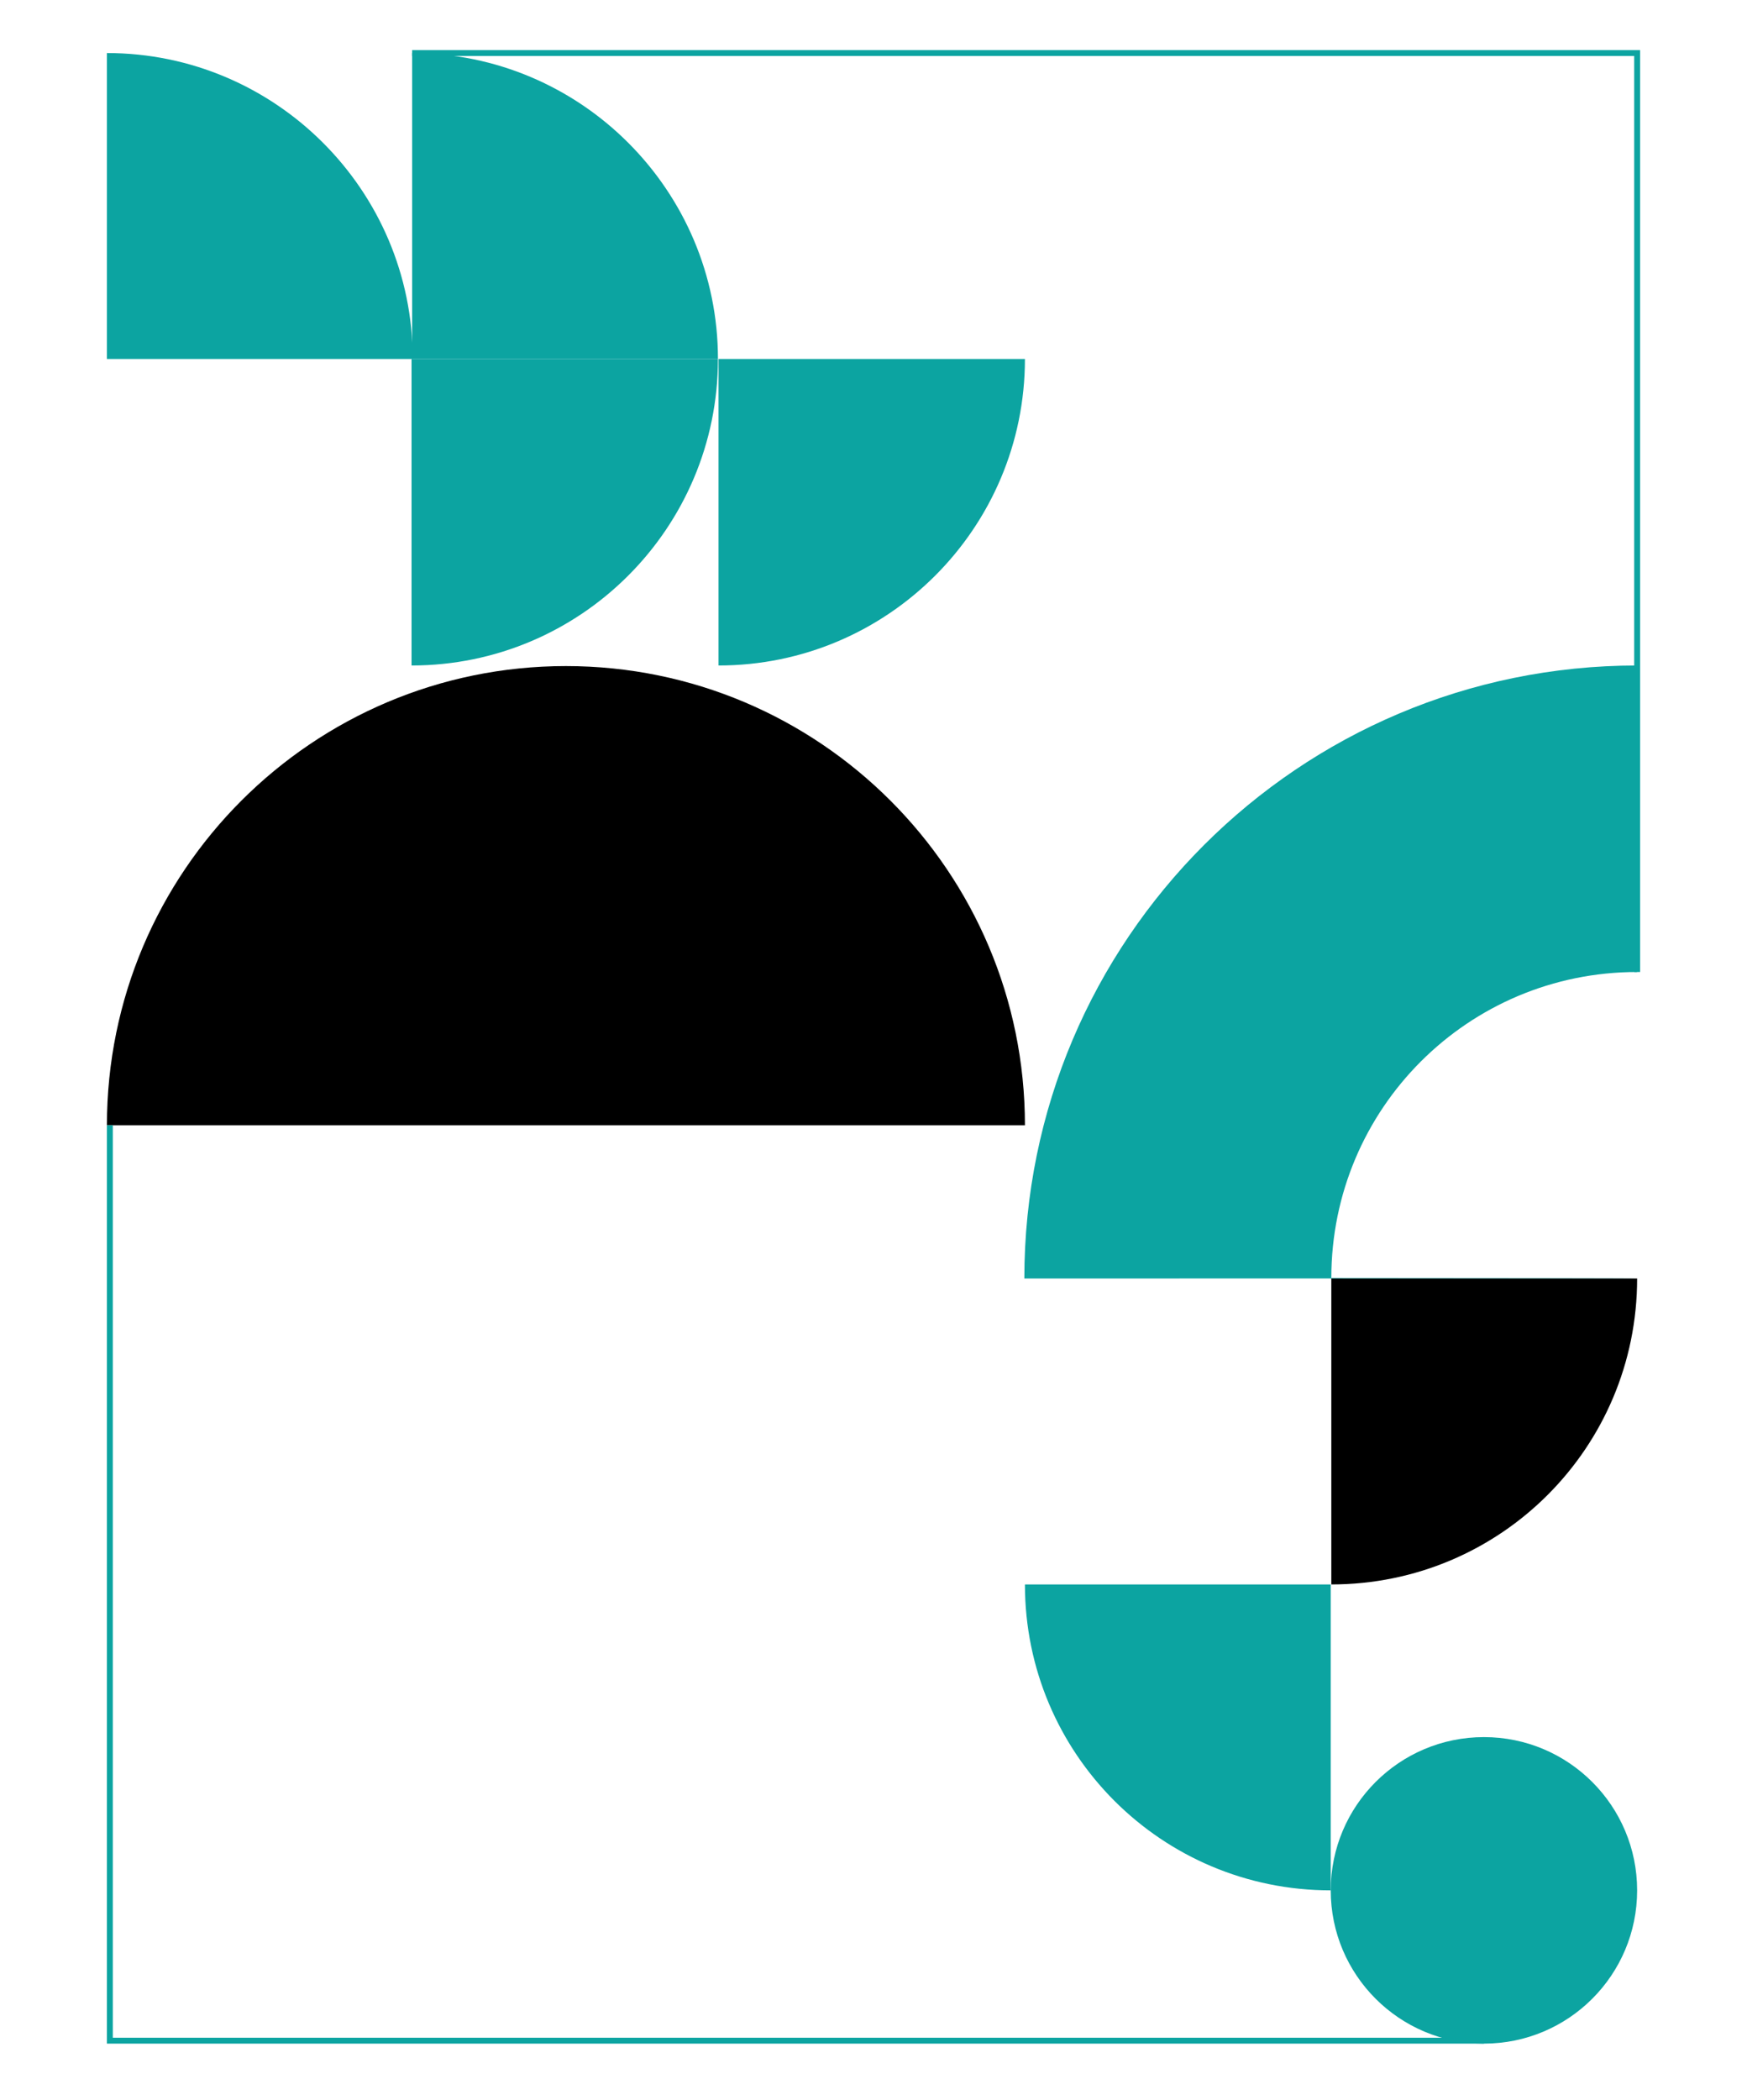 <svg viewBox="0 0 296.504 356.315" version="1.1" xmlns="http://www.w3.org/2000/svg">
  <defs>
    <style>
      .cls-1 {
        fill: #0ca4a1;
      }

      .cls-2 {
        fill: none;
        stroke: #0ca4a1;
        stroke-miterlimit: 10;
        stroke-width: 1px;
      }
    </style>
  </defs>
  
  <g>
    <g id="Calque_1">
      <g data-name="Calque_1" id="Calque_1-2">
        <g id="Calque_1-2">
          <g>
            <path d="M225.955,268.811c28.701,0,51.902-23.201,51.902-51.902h-51.902s0,51.902,0,51.902h0Z"></path>
            <path d="M18.147,190.908h155.807c0-43.002-34.901-77.903-77.903-77.903h0c-43.002,0-77.903,34.901-77.903,77.903Z"></path>
            <path d="M173.953,268.811c0,28.701,23.201,51.902,51.902,51.902h0v-51.902s-51.902,0-51.902,0h0Z" class="cls-1"></path>
            <path d="M277.857,112.905h0c-57.402,0-104.004,46.602-104.004,104.004h0s104.004,0,104.004-.1h-51.902c0-28.701,23.201-51.902,51.902-51.902h0v-51.902h0v-.1Z" class="cls-1"></path>
            <path d="M121.951,112.905v-52.002h52.002c0,28.701-23.301,52.002-52.002,52.002h0Z" class="cls-1"></path>
            <path d="M69.849,112.905v-52.002h52.002c0,28.701-23.301,52.002-52.002,52.002h0Z" class="cls-1"></path>
            <path d="M69.949,60.903V9h0c28.601,0,51.902,23.301,51.902,51.902h-51.902Z" class="cls-1"></path>
            <path d="M18.147,60.903V9h0c28.601,0,51.902,23.301,51.902,51.902H18.147Z" class="cls-1"></path>
            <circle r="26.001" cy="320.713" cx="251.856" class="cls-1"></circle>
          </g>
        </g>
        <polyline points="69.949 9 277.857 9 277.857 164.907" class="cls-2"></polyline>
        <polyline points="251.856 346.215 18.647 346.215 18.647 190.908" class="cls-2"></polyline>
      </g>
    </g>
  </g>
</svg>